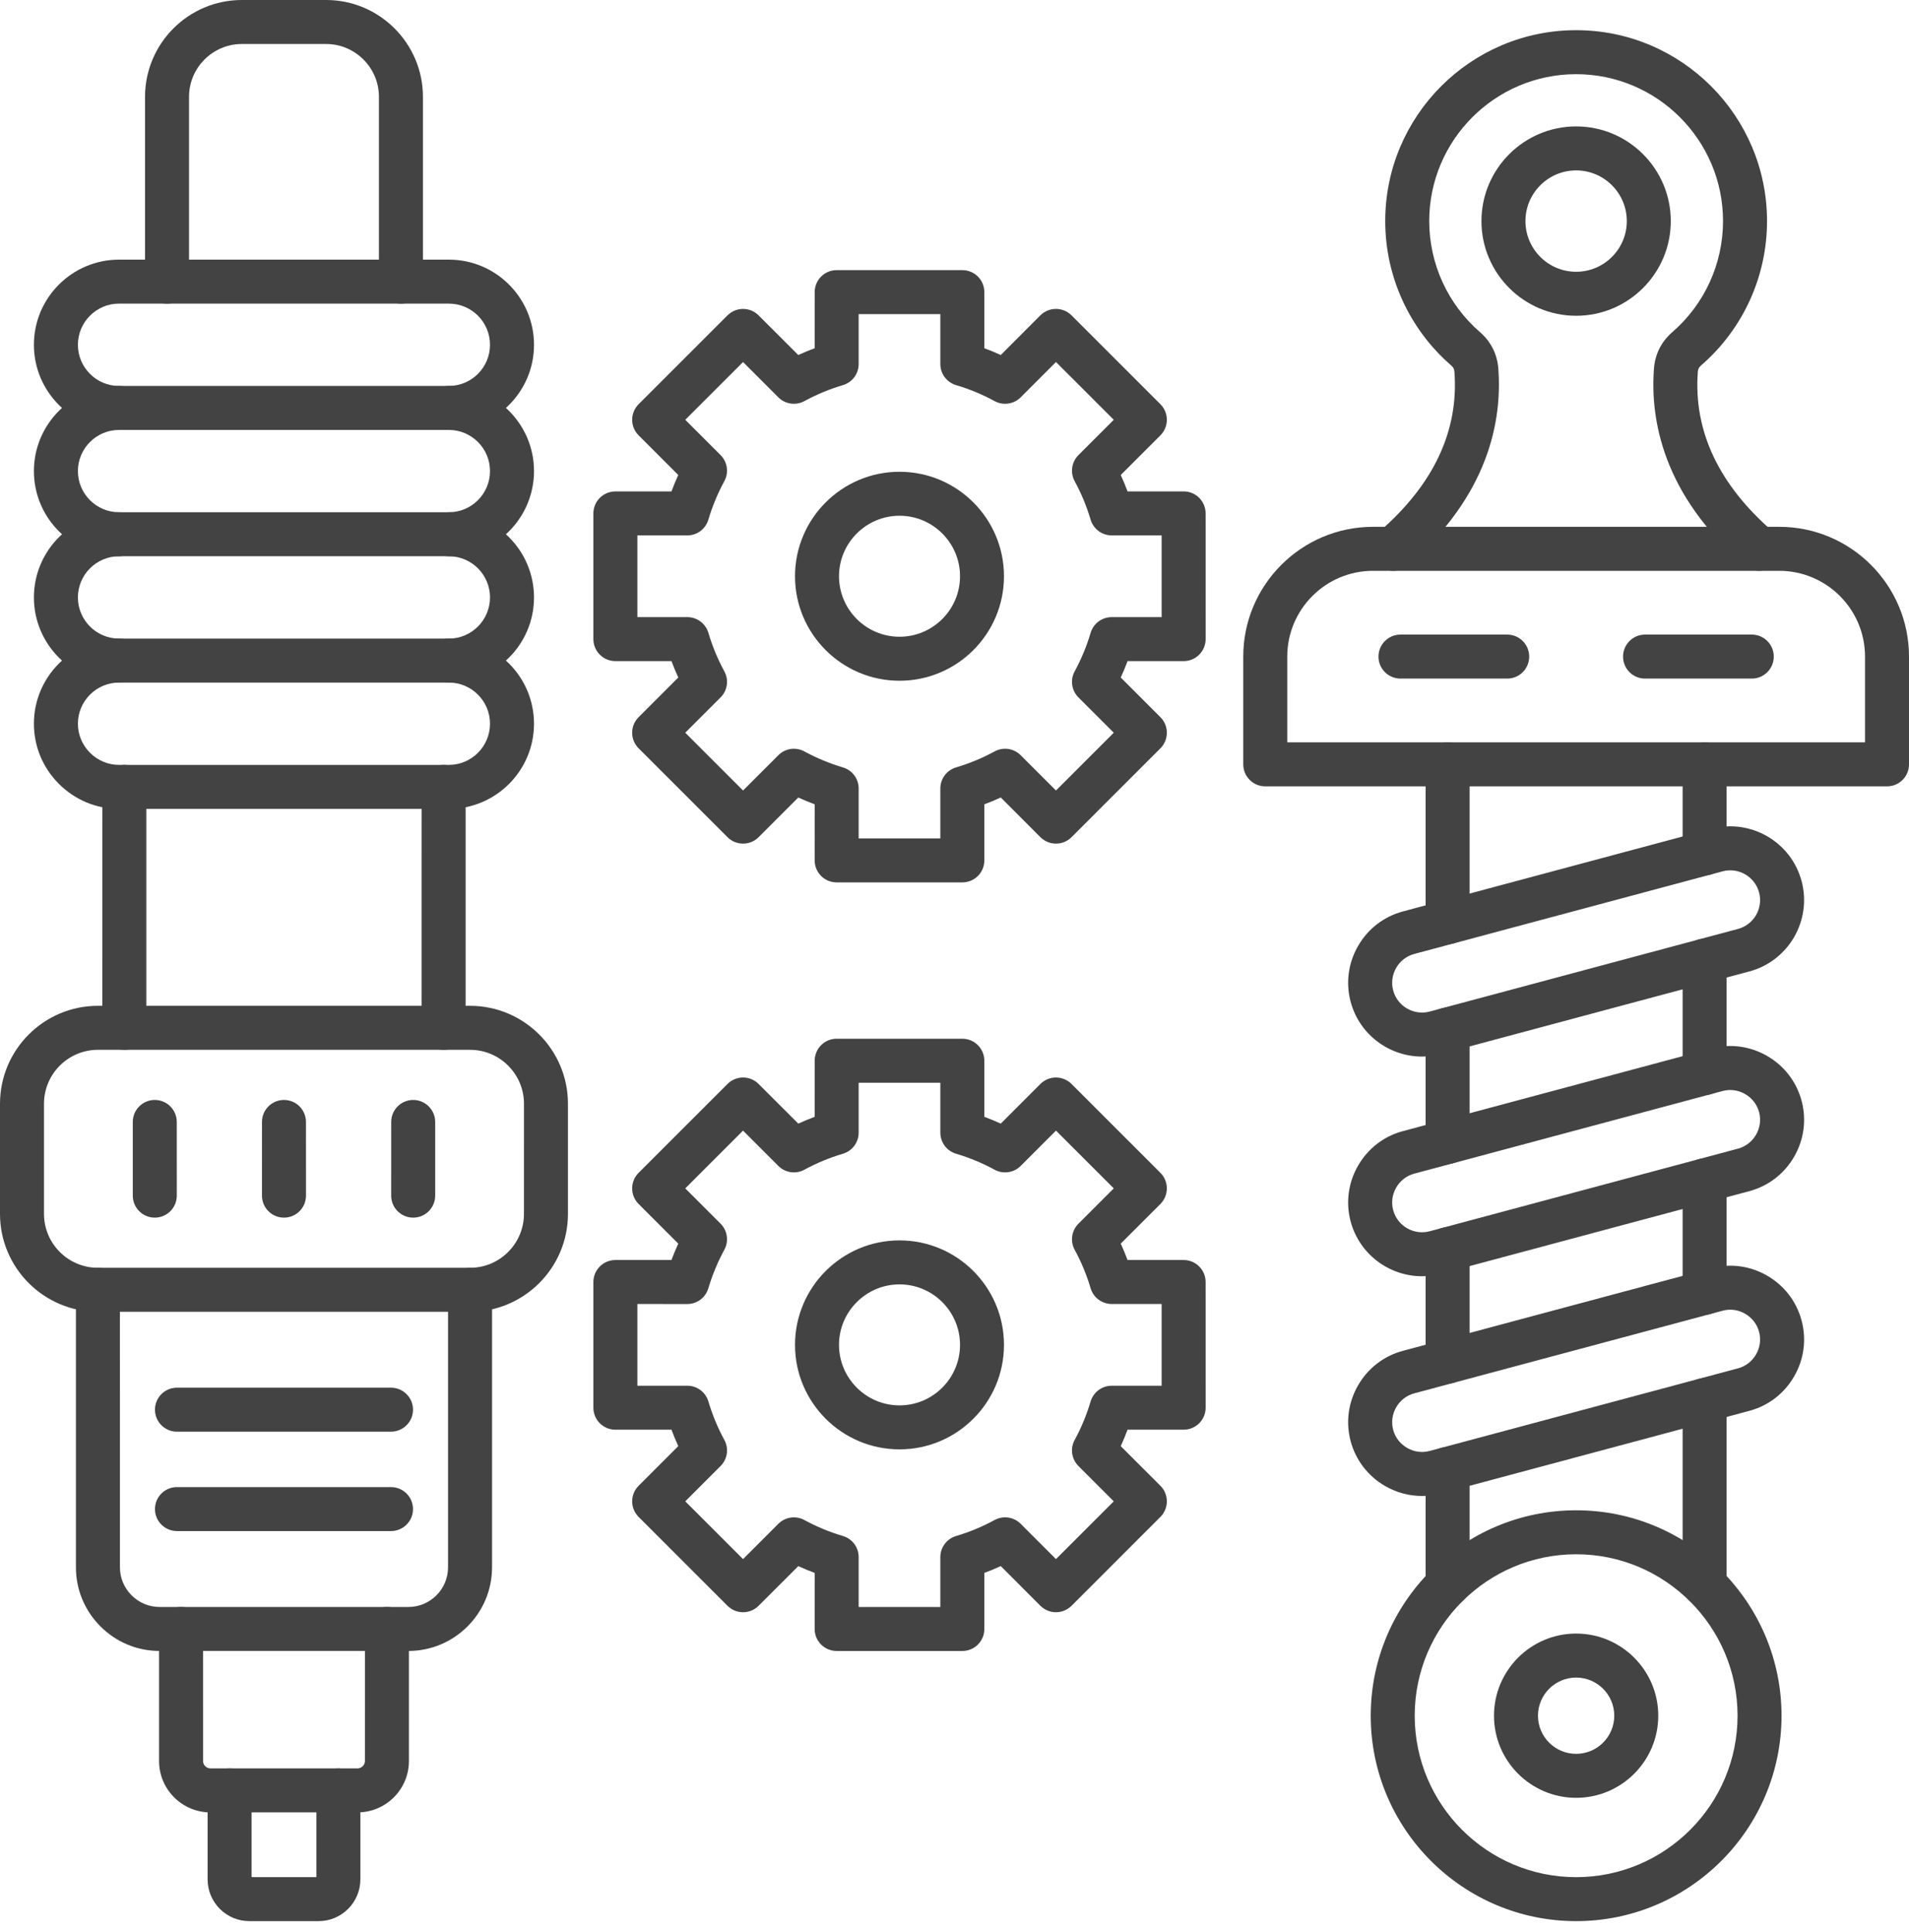 <?xml version="1.0" encoding="UTF-8"?> <svg xmlns="http://www.w3.org/2000/svg" width="84" height="85" viewBox="0 0 84 85" fill="none"><path fill-rule="evenodd" clip-rule="evenodd" d="M17.642 13.36C17.108 13.36 16.674 12.927 16.674 12.392L16.674 4.261C16.674 2.979 15.63 1.936 14.348 1.936H10.644C9.361 1.936 8.318 2.979 8.318 4.261L8.318 12.392C8.318 12.927 7.884 13.36 7.35 13.36C6.816 13.36 6.382 12.927 6.382 12.392L6.382 4.261C6.382 1.911 8.293 0 10.643 0H14.349C16.698 0 18.61 1.912 18.61 4.261L18.61 12.392C18.61 12.927 18.176 13.36 17.642 13.36Z" fill="#434343"></path><path fill-rule="evenodd" clip-rule="evenodd" d="M5.239 13.359C4.241 13.359 3.428 14.172 3.428 15.171C3.428 16.169 4.241 16.982 5.239 16.982L19.752 16.981C20.75 16.981 21.561 16.169 21.561 15.171C21.562 14.172 20.75 13.36 19.752 13.36L5.239 13.359ZM19.752 18.917H5.239C3.174 18.917 1.492 17.236 1.492 15.171C1.492 13.104 3.174 11.424 5.239 11.424L19.752 11.424C21.817 11.424 23.497 13.105 23.497 15.171C23.498 17.236 21.817 18.917 19.752 18.917Z" fill="#434343"></path><path fill-rule="evenodd" clip-rule="evenodd" d="M19.752 24.475H5.239C3.174 24.475 1.492 22.794 1.492 20.728C1.492 18.662 3.174 16.981 5.239 16.981C5.774 16.981 6.207 17.415 6.207 17.949C6.207 18.484 5.773 18.917 5.239 18.917C4.241 18.917 3.428 19.73 3.428 20.728C3.428 21.727 4.241 22.539 5.239 22.539L19.752 22.539C20.75 22.539 21.561 21.727 21.561 20.728C21.562 19.73 20.75 18.917 19.752 18.917C19.216 18.917 18.784 18.484 18.784 17.949C18.784 17.415 19.216 16.981 19.752 16.981C21.817 16.981 23.497 18.662 23.497 20.728C23.498 22.794 21.817 24.475 19.752 24.475Z" fill="#434343"></path><path fill-rule="evenodd" clip-rule="evenodd" d="M19.752 30.033H5.239C3.174 30.033 1.492 28.353 1.492 26.287C1.492 24.221 3.174 22.54 5.239 22.54C5.774 22.54 6.207 22.973 6.207 23.508C6.207 24.042 5.773 24.476 5.239 24.476C4.241 24.476 3.428 25.288 3.428 26.287C3.428 27.285 4.241 28.098 5.239 28.098L19.752 28.098C20.75 28.098 21.561 27.285 21.561 26.287C21.562 25.288 20.75 24.476 19.752 24.476C19.216 24.476 18.784 24.042 18.784 23.508C18.784 22.973 19.216 22.54 19.752 22.54C21.817 22.54 23.497 24.221 23.497 26.287C23.498 28.352 21.817 30.033 19.752 30.033Z" fill="#434343"></path><path fill-rule="evenodd" clip-rule="evenodd" d="M19.752 35.591H5.239C4.241 35.591 3.302 35.2 2.593 34.491C1.884 33.782 1.492 32.842 1.492 31.844C1.492 29.778 3.174 28.098 5.239 28.098C5.774 28.098 6.207 28.531 6.207 29.066C6.207 29.6 5.773 30.033 5.239 30.033C4.241 30.033 3.428 30.846 3.428 31.844C3.428 32.325 3.618 32.779 3.96 33.123C4.305 33.466 4.758 33.655 5.239 33.655L19.752 33.655C20.75 33.655 21.561 32.843 21.561 31.844C21.562 30.846 20.75 30.033 19.752 30.033C19.216 30.033 18.784 29.6 18.784 29.066C18.784 28.531 19.216 28.098 19.752 28.098C21.817 28.098 23.497 29.778 23.497 31.844C23.498 33.91 21.817 35.591 19.752 35.591Z" fill="#434343"></path><path fill-rule="evenodd" clip-rule="evenodd" d="M5.472 46.192C4.935 46.192 4.503 45.758 4.503 45.224L4.504 34.623C4.504 34.089 4.935 33.655 5.471 33.655C6.005 33.655 6.439 34.089 6.439 34.623L6.439 45.224C6.439 45.758 6.005 46.192 5.472 46.192ZM19.521 46.192C18.986 46.192 18.552 45.759 18.552 45.224L18.553 34.623C18.553 34.089 18.986 33.655 19.52 33.655C20.054 33.655 20.488 34.089 20.488 34.623L20.488 45.224C20.488 45.758 20.054 46.192 19.521 46.192Z" fill="#434343"></path><path fill-rule="evenodd" clip-rule="evenodd" d="M4.309 46.192C3 46.192 1.936 47.256 1.936 48.565L1.936 53.41C1.936 54.719 2.999 55.783 4.308 55.783H20.683C21.99 55.783 23.055 54.719 23.055 53.41L23.056 48.565C23.056 47.256 21.99 46.192 20.683 46.192H4.309ZM20.683 57.719H4.309C1.933 57.719 0 55.786 0 53.41L0 48.565C0 46.189 1.932 44.256 4.308 44.256L20.683 44.256C23.059 44.256 24.991 46.189 24.991 48.565L24.991 53.41C24.991 55.786 23.059 57.719 20.683 57.719Z" fill="#434343"></path><path fill-rule="evenodd" clip-rule="evenodd" d="M17.97 72.642H7.023C6.043 72.642 5.118 72.26 4.421 71.562C3.724 70.865 3.341 69.942 3.341 68.961L3.341 56.752C3.341 56.217 3.774 55.784 4.308 55.784C4.843 55.784 5.276 56.217 5.276 56.752L5.277 68.961C5.277 69.425 5.459 69.862 5.79 70.194C6.122 70.525 6.558 70.707 7.022 70.707H17.97C18.933 70.707 19.715 69.924 19.715 68.961V56.752C19.715 56.217 20.147 55.784 20.683 55.784C21.218 55.784 21.651 56.217 21.651 56.752V68.961C21.651 70.991 20 72.642 17.97 72.642Z" fill="#434343"></path><path fill-rule="evenodd" clip-rule="evenodd" d="M15.733 79.745H9.257C8.012 79.745 6.999 78.73 6.999 77.485L6.999 71.674C6.999 71.14 7.432 70.707 7.966 70.707C8.501 70.707 8.934 71.14 8.934 71.674L8.935 77.485C8.935 77.66 9.082 77.809 9.257 77.809L15.733 77.809C15.909 77.809 16.057 77.66 16.057 77.485L16.058 71.674C16.058 71.14 16.491 70.707 17.025 70.707C17.559 70.707 17.993 71.14 17.993 71.674L17.993 77.485C17.993 78.73 16.98 79.745 15.733 79.745Z" fill="#434343"></path><path fill-rule="evenodd" clip-rule="evenodd" d="M10.973 84.53C9.96 84.53 9.135 83.705 9.135 82.692L9.135 78.777C9.135 78.241 9.568 77.809 10.102 77.809C10.637 77.809 11.07 78.241 11.07 78.777L11.07 82.594H13.922V78.777C13.922 78.242 14.355 77.809 14.89 77.809C15.424 77.809 15.857 78.243 15.857 78.777L15.857 82.692C15.857 83.705 15.032 84.53 14.019 84.53L10.973 84.53Z" fill="#434343"></path><path fill-rule="evenodd" clip-rule="evenodd" d="M18.182 53.576C17.647 53.576 17.213 53.143 17.213 52.608L17.214 49.366C17.214 48.832 17.647 48.398 18.181 48.398C18.715 48.398 19.149 48.832 19.149 49.366L19.149 52.608C19.149 53.143 18.715 53.576 18.182 53.576Z" fill="#434343"></path><path fill-rule="evenodd" clip-rule="evenodd" d="M12.496 53.576C11.961 53.576 11.527 53.143 11.527 52.608L11.528 49.366C11.528 48.832 11.961 48.398 12.495 48.398C13.031 48.398 13.463 48.832 13.463 49.366L13.464 52.608C13.464 53.143 13.031 53.576 12.496 53.576Z" fill="#434343"></path><path fill-rule="evenodd" clip-rule="evenodd" d="M6.811 53.576C6.276 53.576 5.843 53.143 5.843 52.608L5.843 49.366C5.843 48.832 6.276 48.398 6.81 48.398C7.345 48.398 7.778 48.832 7.778 49.366L7.779 52.608C7.779 53.143 7.345 53.576 6.811 53.576Z" fill="#434343"></path><path fill-rule="evenodd" clip-rule="evenodd" d="M17.205 62.994H7.787C7.253 62.994 6.819 62.56 6.819 62.026C6.819 61.491 7.252 61.058 7.787 61.058H17.205C17.739 61.058 18.173 61.492 18.173 62.026C18.173 62.56 17.739 62.994 17.205 62.994Z" fill="#434343"></path><path fill-rule="evenodd" clip-rule="evenodd" d="M17.205 67.367H7.787C7.253 67.367 6.819 66.934 6.819 66.4C6.819 65.865 7.252 65.432 7.787 65.432L17.205 65.432C17.739 65.432 18.173 65.865 18.173 66.4C18.173 66.934 17.739 67.367 17.205 67.367Z" fill="#434343"></path><path fill-rule="evenodd" clip-rule="evenodd" d="M56.642 32.664H82.065V28.89C82.065 26.809 80.371 25.116 78.29 25.116L60.416 25.116C58.336 25.116 56.642 26.809 56.642 28.89L56.642 32.664ZM83.032 34.6H55.674C55.139 34.6 54.706 34.167 54.706 33.632L54.706 28.89C54.706 25.742 57.268 23.18 60.416 23.18L78.291 23.18C81.44 23.18 84 25.742 84 28.89L84 33.632C84 34.167 83.567 34.6 83.032 34.6Z" fill="#434343"></path><path fill-rule="evenodd" clip-rule="evenodd" d="M61.3 25.116C61.029 25.116 60.758 25.002 60.567 24.78C60.218 24.376 60.263 23.765 60.667 23.415C63.074 21.338 64.195 18.965 63.998 16.362C63.99 16.239 63.949 16.16 63.855 16.079C62.012 14.481 60.953 12.166 60.953 9.728C60.953 5.096 64.722 1.328 69.353 1.328C73.985 1.328 77.753 5.096 77.753 9.728C77.753 12.166 76.696 14.481 74.851 16.079C74.757 16.16 74.717 16.239 74.708 16.362C74.512 18.965 75.632 21.338 78.039 23.415C78.444 23.764 78.489 24.376 78.139 24.78C77.79 25.185 77.18 25.23 76.775 24.881C73.164 21.766 72.608 18.45 72.778 16.216C72.826 15.584 73.103 15.031 73.584 14.616C75.002 13.386 75.817 11.604 75.817 9.728C75.817 6.164 72.917 3.264 69.353 3.264C65.79 3.263 62.889 6.164 62.889 9.728C62.889 11.604 63.704 13.386 65.124 14.616C65.603 15.031 65.88 15.584 65.929 16.216C66.099 18.45 65.542 21.766 61.931 24.881C61.748 25.039 61.523 25.116 61.3 25.116Z" fill="#434343"></path><path fill-rule="evenodd" clip-rule="evenodd" d="M69.353 7.498C68.123 7.498 67.123 8.499 67.123 9.728C67.123 10.958 68.123 11.958 69.353 11.958C70.583 11.958 71.583 10.958 71.583 9.728C71.583 8.499 70.583 7.498 69.353 7.498ZM69.353 13.894C67.056 13.894 65.187 12.025 65.187 9.728C65.188 7.431 67.056 5.562 69.353 5.562C71.65 5.562 73.518 7.431 73.518 9.728C73.519 12.025 71.65 13.894 69.353 13.894Z" fill="#434343"></path><path fill-rule="evenodd" clip-rule="evenodd" d="M75.007 38.516C74.473 38.516 74.039 38.083 74.039 37.548L74.039 33.633C74.039 33.098 74.472 32.665 75.007 32.665C75.542 32.665 75.975 33.098 75.975 33.633L75.975 37.548C75.975 38.083 75.541 38.516 75.007 38.516ZM63.698 41.546C63.165 41.546 62.73 41.113 62.73 40.579L62.731 33.633C62.731 33.098 63.164 32.665 63.698 32.665C64.233 32.665 64.666 33.098 64.666 33.633L64.666 40.579C64.666 41.113 64.233 41.546 63.698 41.546ZM75.007 48.183C74.473 48.183 74.039 47.75 74.039 47.215L74.039 42.269C74.039 41.734 74.472 41.301 75.007 41.301C75.542 41.301 75.975 41.734 75.975 42.269L75.975 47.215C75.975 47.75 75.541 48.183 75.007 48.183ZM63.698 51.213C63.165 51.213 62.73 50.78 62.73 50.245L62.731 45.299C62.731 44.765 63.164 44.331 63.698 44.331C64.233 44.331 64.666 44.765 64.666 45.299L64.666 50.245C64.666 50.78 64.233 51.213 63.698 51.213ZM75.007 57.849C74.473 57.849 74.039 57.416 74.039 56.882L74.039 51.935C74.039 51.401 74.472 50.968 75.007 50.968C75.542 50.968 75.975 51.401 75.975 51.936L75.975 56.882C75.975 57.416 75.541 57.85 75.007 57.849ZM63.698 60.88C63.165 60.88 62.73 60.447 62.73 59.912L62.731 54.966C62.731 54.431 63.164 53.998 63.698 53.998C64.233 53.998 64.666 54.431 64.666 54.966L64.666 59.912C64.666 60.447 64.233 60.88 63.698 60.88ZM63.698 70.702C63.165 70.702 62.73 70.268 62.73 69.734L62.731 64.633C62.731 64.098 63.164 63.665 63.698 63.665C64.233 63.665 64.666 64.098 64.666 64.633L64.666 69.734C64.666 70.268 64.233 70.702 63.698 70.702ZM75.007 70.702C74.473 70.702 74.039 70.268 74.039 69.734L74.039 61.602C74.039 61.068 74.472 60.635 75.007 60.635C75.542 60.635 75.975 61.068 75.975 61.603L75.975 69.734C75.975 70.268 75.541 70.702 75.007 70.702Z" fill="#434343"></path><path fill-rule="evenodd" clip-rule="evenodd" d="M69.353 68.388C65.436 68.388 62.25 71.575 62.25 75.492C62.251 79.407 65.436 82.595 69.353 82.595C73.27 82.594 76.456 79.409 76.456 75.492C76.456 71.575 73.27 68.388 69.353 68.388ZM69.353 84.53C64.369 84.53 60.315 80.476 60.315 75.492C60.315 70.508 64.369 66.453 69.353 66.453C74.337 66.453 78.391 70.508 78.391 75.492C78.391 80.476 74.337 84.53 69.353 84.53Z" fill="#434343"></path><path fill-rule="evenodd" clip-rule="evenodd" d="M69.353 73.813C68.427 73.813 67.674 74.566 67.674 75.492C67.674 76.416 68.427 77.169 69.353 77.169C70.279 77.169 71.031 76.416 71.031 75.492C71.032 74.566 70.279 73.813 69.353 73.813ZM69.353 79.104C67.361 79.104 65.739 77.483 65.739 75.492C65.739 73.499 67.36 71.877 69.353 71.877C71.346 71.877 72.967 73.499 72.967 75.492C72.967 77.483 71.346 79.104 69.353 79.104Z" fill="#434343"></path><path fill-rule="evenodd" clip-rule="evenodd" d="M62.23 41.974C61.895 42.064 61.612 42.281 61.435 42.586C61.261 42.891 61.212 43.245 61.303 43.581C61.491 44.279 62.212 44.695 62.911 44.508L76.476 40.873C77.175 40.686 77.59 39.965 77.403 39.267C77.215 38.567 76.494 38.152 75.797 38.339L62.23 41.974ZM62.571 46.489C61.138 46.489 59.822 45.531 59.432 44.082C59.209 43.246 59.325 42.371 59.76 41.619C60.196 40.865 60.894 40.328 61.729 40.104L75.295 36.469C77.025 36.006 78.81 37.036 79.273 38.766C79.736 40.495 78.705 42.28 76.976 42.743L63.411 46.378C63.131 46.453 62.848 46.489 62.571 46.489Z" fill="#434343"></path><path fill-rule="evenodd" clip-rule="evenodd" d="M62.23 51.64C61.895 51.73 61.612 51.948 61.435 52.253C61.261 52.558 61.212 52.911 61.303 53.247C61.491 53.946 62.212 54.362 62.911 54.175L76.476 50.54C76.812 50.45 77.094 50.232 77.27 49.927C77.445 49.622 77.494 49.269 77.403 48.933C77.313 48.597 77.096 48.315 76.79 48.139C76.486 47.962 76.133 47.915 75.797 48.005L62.23 51.64ZM62.571 56.155C61.138 56.155 59.822 55.197 59.432 53.748C59.209 52.913 59.325 52.038 59.76 51.285C60.196 50.532 60.894 49.994 61.729 49.77L75.295 46.135C76.132 45.911 77.005 46.028 77.758 46.462C78.511 46.897 79.048 47.596 79.273 48.432C79.497 49.267 79.381 50.142 78.946 50.895C78.511 51.648 77.811 52.186 76.976 52.41L63.411 56.044C63.131 56.12 62.848 56.156 62.571 56.155Z" fill="#434343"></path><path fill-rule="evenodd" clip-rule="evenodd" d="M76.133 57.627C76.021 57.627 75.908 57.642 75.797 57.672L62.23 61.307C61.895 61.397 61.612 61.615 61.435 61.92C61.261 62.225 61.212 62.578 61.303 62.914C61.393 63.25 61.61 63.532 61.916 63.708C62.22 63.885 62.575 63.931 62.909 63.842L76.476 60.207C76.812 60.117 77.094 59.899 77.27 59.594C77.445 59.289 77.494 58.936 77.403 58.6C77.313 58.264 77.096 57.982 76.79 57.806C76.587 57.688 76.361 57.627 76.133 57.627ZM62.57 65.823C62.007 65.823 61.45 65.675 60.948 65.385C60.196 64.95 59.657 64.25 59.432 63.415C59.209 62.579 59.325 61.705 59.76 60.952C60.196 60.199 60.894 59.661 61.729 59.437L75.295 55.802C76.132 55.578 77.005 55.694 77.758 56.129C78.511 56.564 79.048 57.263 79.273 58.099C79.497 58.934 79.381 59.809 78.946 60.562C78.511 61.315 77.811 61.853 76.976 62.077L63.411 65.711C63.132 65.786 62.85 65.823 62.57 65.823Z" fill="#434343"></path><path fill-rule="evenodd" clip-rule="evenodd" d="M66.32 29.858H61.624C61.089 29.858 60.656 29.425 60.656 28.89C60.656 28.356 61.089 27.922 61.624 27.922H66.32C66.856 27.922 67.288 28.356 67.288 28.89C67.288 29.425 66.856 29.858 66.32 29.858Z" fill="#434343"></path><path fill-rule="evenodd" clip-rule="evenodd" d="M77.082 29.858H72.386C71.85 29.858 71.418 29.425 71.418 28.89C71.418 28.356 71.85 27.922 72.386 27.922H77.082C77.617 27.922 78.05 28.356 78.05 28.89C78.05 29.425 77.617 29.858 77.082 29.858Z" fill="#434343"></path><path fill-rule="evenodd" clip-rule="evenodd" d="M39.581 22.693C38.114 22.693 36.918 23.888 36.918 25.355C36.919 26.823 38.113 28.017 39.58 28.017C41.049 28.017 42.243 26.823 42.243 25.355C42.244 23.888 41.049 22.693 39.581 22.693ZM39.581 29.953C37.046 29.953 34.982 27.89 34.982 25.355C34.983 22.82 37.046 20.758 39.58 20.758C42.116 20.758 44.177 22.82 44.177 25.355C44.178 27.89 42.116 29.953 39.581 29.953Z" fill="#434343"></path><path fill-rule="evenodd" clip-rule="evenodd" d="M37.783 36.89H41.377V34.693C41.377 34.264 41.66 33.887 42.071 33.765C42.656 33.592 43.226 33.356 43.764 33.063C44.142 32.857 44.607 32.925 44.911 33.229L46.465 34.782L49.008 32.24L47.454 30.687C47.151 30.383 47.082 29.916 47.287 29.54C47.581 29.002 47.816 28.432 47.989 27.847C48.112 27.435 48.488 27.153 48.919 27.153L51.115 27.153V23.558H48.919C48.49 23.558 48.112 23.276 47.989 22.865C47.817 22.28 47.581 21.71 47.287 21.172C47.083 20.794 47.151 20.328 47.453 20.025L49.008 18.471L46.465 15.929L44.912 17.483C44.609 17.786 44.141 17.854 43.763 17.648C43.226 17.355 42.656 17.119 42.071 16.946C41.66 16.825 41.377 16.447 41.377 16.018V13.821H37.783V16.018C37.783 16.447 37.501 16.825 37.089 16.946C36.505 17.119 35.935 17.355 35.395 17.649C35.019 17.853 34.552 17.786 34.249 17.483L32.696 15.929L30.153 18.471L31.707 20.024C32.01 20.328 32.077 20.795 31.872 21.172C31.58 21.709 31.344 22.279 31.169 22.865C31.049 23.276 30.67 23.558 30.242 23.558L28.046 23.558V27.153H30.242C30.671 27.153 31.049 27.435 31.171 27.847C31.345 28.431 31.579 29.001 31.873 29.54C32.079 29.916 32.01 30.383 31.707 30.686L30.153 32.24L32.696 34.782L34.25 33.229C34.553 32.925 35.019 32.858 35.395 33.063C35.933 33.356 36.503 33.592 37.089 33.766C37.502 33.887 37.783 34.265 37.783 34.694L37.783 36.89ZM42.345 38.825H36.816C36.279 38.825 35.847 38.392 35.847 37.858L35.848 35.39C35.603 35.299 35.362 35.199 35.125 35.091L33.38 36.836C33.002 37.214 32.389 37.214 32.011 36.836L28.1 32.925C27.722 32.547 27.722 31.934 28.1 31.556L29.846 29.811C29.737 29.574 29.637 29.333 29.546 29.089L27.078 29.089C26.544 29.089 26.11 28.656 26.11 28.121L26.11 22.59C26.11 22.056 26.544 21.623 27.078 21.623H29.545C29.638 21.378 29.736 21.137 29.845 20.9L28.1 19.155C27.722 18.777 27.722 18.165 28.1 17.787L32.012 13.876C32.39 13.498 33.001 13.498 33.379 13.876L35.126 15.621C35.362 15.512 35.604 15.412 35.847 15.322L35.848 12.854C35.848 12.319 36.279 11.886 36.815 11.886L42.345 11.886C42.88 11.886 43.313 12.319 43.313 12.854V15.322C43.557 15.412 43.799 15.512 44.036 15.621L45.78 13.875C46.158 13.497 46.771 13.498 47.149 13.876L51.061 17.786C51.438 18.164 51.437 18.777 51.061 19.155L49.315 20.9C49.425 21.137 49.523 21.378 49.614 21.622H52.083C52.617 21.622 53.05 22.056 53.05 22.59L53.051 28.121C53.051 28.656 52.617 29.089 52.083 29.089L49.615 29.089C49.524 29.333 49.424 29.574 49.315 29.811L51.061 31.556C51.438 31.934 51.437 32.547 51.061 32.925L47.15 36.836C46.772 37.214 46.158 37.214 45.78 36.836L44.036 35.09C43.799 35.199 43.557 35.299 43.313 35.39V37.858C43.313 38.392 42.88 38.825 42.345 38.825Z" fill="#434343"></path><path fill-rule="evenodd" clip-rule="evenodd" d="M37.783 70.708H41.377V68.512C41.377 68.083 41.66 67.705 42.071 67.584C42.656 67.411 43.226 67.174 43.764 66.881C44.142 66.676 44.607 66.744 44.911 67.047L46.465 68.601L49.008 66.059L47.454 64.505C47.151 64.202 47.082 63.735 47.287 63.358C47.581 62.82 47.816 62.25 47.989 61.665C48.112 61.254 48.488 60.972 48.919 60.972L51.115 60.972V57.376H48.919C48.49 57.376 48.112 57.094 47.989 56.683C47.817 56.098 47.581 55.529 47.287 54.99C47.083 54.613 47.151 54.146 47.453 53.843L49.008 52.289L46.465 49.747L44.912 51.301C44.607 51.605 44.141 51.672 43.763 51.467C43.226 51.174 42.656 50.938 42.071 50.765C41.66 50.643 41.377 50.265 41.377 49.837V47.64H37.783V49.837C37.783 50.265 37.501 50.643 37.089 50.765C36.505 50.937 35.935 51.174 35.395 51.467C35.019 51.672 34.552 51.605 34.249 51.301L32.696 49.747L30.153 52.289L31.707 53.843C32.01 54.146 32.077 54.613 31.872 54.99C31.58 55.527 31.344 56.097 31.169 56.683C31.049 57.094 30.67 57.377 30.242 57.377L28.046 57.376V60.972H30.242C30.671 60.972 31.049 61.254 31.171 61.665C31.345 62.25 31.579 62.82 31.873 63.358C32.079 63.735 32.01 64.201 31.707 64.505L30.153 66.059L32.696 68.601L34.25 67.047C34.553 66.744 35.019 66.677 35.395 66.882C35.933 67.174 36.503 67.411 37.089 67.584C37.502 67.705 37.783 68.083 37.783 68.512L37.783 70.708ZM42.345 72.643H36.816C36.279 72.643 35.847 72.21 35.847 71.676L35.848 69.209C35.603 69.118 35.362 69.017 35.125 68.91L33.38 70.654C33.002 71.032 32.389 71.032 32.011 70.654L28.1 66.743C27.722 66.365 27.722 65.753 28.1 65.375L29.846 63.629C29.737 63.392 29.637 63.151 29.546 62.907L27.078 62.907C26.544 62.907 26.11 62.474 26.11 61.94L26.11 56.409C26.11 55.874 26.544 55.441 27.078 55.441H29.545C29.638 55.197 29.736 54.956 29.845 54.719L28.1 52.974C27.722 52.596 27.722 51.983 28.1 51.605L32.012 47.694C32.39 47.316 33.001 47.316 33.379 47.694L35.126 49.439C35.362 49.331 35.604 49.231 35.847 49.14L35.848 46.672C35.848 46.138 36.279 45.704 36.815 45.704L42.345 45.704C42.88 45.704 43.313 46.138 43.313 46.672V49.14C43.557 49.231 43.799 49.331 44.036 49.439L45.78 47.694C46.158 47.316 46.771 47.316 47.149 47.694L51.061 51.605C51.243 51.786 51.343 52.033 51.343 52.289C51.343 52.546 51.242 52.792 51.061 52.974L49.315 54.718C49.425 54.956 49.523 55.197 49.614 55.441H52.083C52.617 55.441 53.05 55.874 53.05 56.409L53.051 61.939C53.051 62.474 52.617 62.907 52.083 62.907L49.615 62.907C49.524 63.151 49.424 63.392 49.315 63.63L51.061 65.375C51.438 65.752 51.437 66.365 51.061 66.743L47.15 70.654C46.968 70.835 46.722 70.938 46.465 70.938C46.208 70.938 45.961 70.835 45.78 70.654L44.036 68.908C43.799 69.017 43.557 69.118 43.313 69.209V71.675C43.313 72.21 42.88 72.644 42.345 72.643Z" fill="#434343"></path><path fill-rule="evenodd" clip-rule="evenodd" d="M39.581 56.513C38.114 56.513 36.918 57.707 36.918 59.175C36.919 60.642 38.113 61.837 39.58 61.837C41.049 61.837 42.243 60.642 42.243 59.175C42.244 57.707 41.049 56.513 39.581 56.513ZM39.581 63.772C37.046 63.772 34.982 61.71 34.982 59.175C34.983 56.639 37.046 54.577 39.58 54.577C42.116 54.577 44.177 56.639 44.177 59.175C44.178 61.71 42.115 63.772 39.581 63.772Z" fill="#434343"></path></svg> 